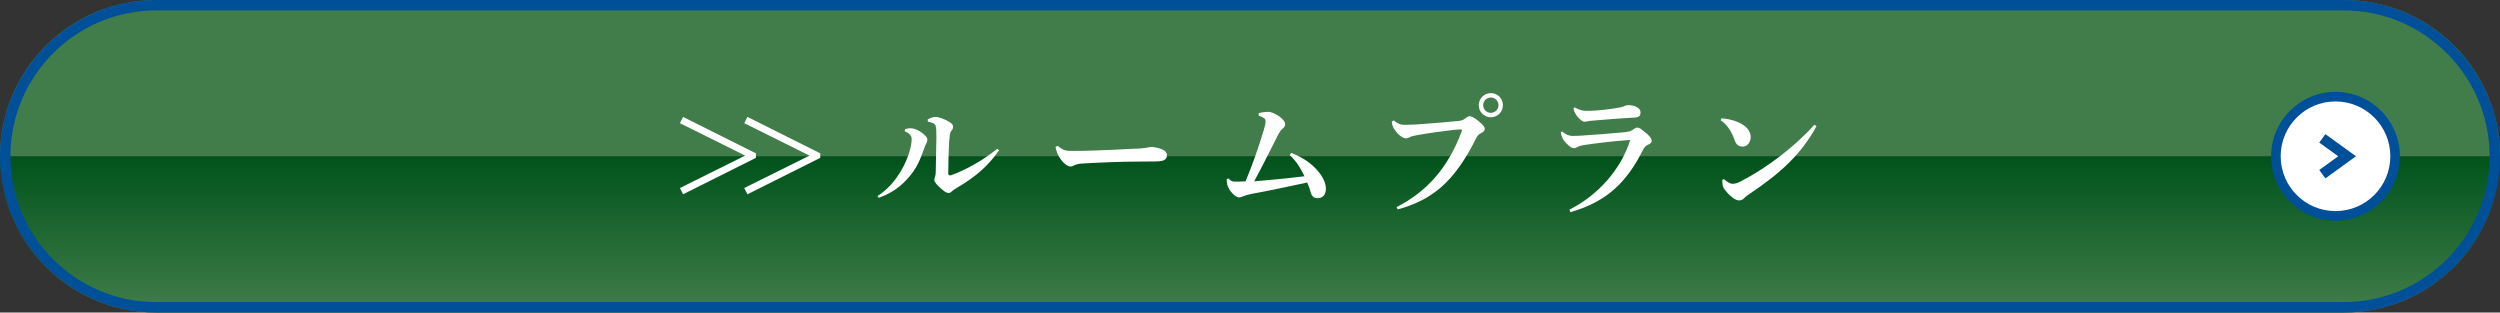 <?xml version="1.0" encoding="UTF-8"?>
<svg id="_レイヤー_2" data-name="レイヤー_2" xmlns="http://www.w3.org/2000/svg" width="105.83mm" height="13.23mm" xmlns:xlink="http://www.w3.org/1999/xlink" viewBox="0 0 300 37.5">
  <rect x="0" y="0" width="300" height="37.5" fill="#333333" stroke="none"/>
  <defs>
    <style>
      .cls-1 {
        fill: #417d4b;
      }

      .cls-2 {
        fill: #fff;
      }

      .cls-3 {
        fill: url(#_名称未設定グラデーション_115);
      }

      .cls-4 {
        fill: #004f99;
      }

      .cls-5 {
        fill: none;
        stroke: #004f99;
        stroke-miterlimit: 10;
        stroke-width: 1.25px;
      }
    </style>
    <linearGradient id="_名称未設定グラデーション_115" data-name="名称未設定グラデーション 115" x1="150" y1="18.75" x2="150" y2="37.5" gradientUnits="userSpaceOnUse">
      <stop offset="0" stop-color="#00531b"/>
      <stop offset="1" stop-color="#417d4b"/>
    </linearGradient>
  </defs>
  <g id="layout">
    <g>
      <path class="cls-3" d="M281.25,37.5H18.75C8.39,37.5,0,29.11,0,18.75h0s300,0,300,0h0c0,10.36-8.39,18.75-18.75,18.75Z"/>
      <g>
        <path class="cls-1" d="M300,18.75H0C0,8.39,8.39,0,18.75,0h262.5c10.36,0,18.75,8.39,18.75,18.75h0Z"/>
        <g>
          <path class="cls-2" d="M81.97,14.03l8.74,4.37v.54l-8.74,4.37-.38-.75,7.83-3.89-7.83-3.89.38-.75Z"/>
          <path class="cls-2" d="M89.69,14.03l8.74,4.37v.54l-8.74,4.37-.38-.75,7.83-3.89-7.83-3.89.38-.75Z"/>
          <path class="cls-2" d="M105.3,23.53c1.21-.8,2.07-1.75,2.87-3.11.65-1.12,1.23-2.68,1.23-3.72,0-.26-.08-.4-.18-.51-.11-.14-.24-.27-.65-.43l.03-.27c.29-.08.43-.1.7-.1.57,0,1.29.45,1.66.81.29.29.32.43.32.51,0,.21-.06.4-.13.51-.06.11-.13.24-.21.48-.53,1.55-1,2.55-1.82,3.49-.97,1.13-1.9,1.87-3.65,2.55l-.18-.22ZM119.89,18.03c-1.31,1.9-2.84,3.21-5.12,4.54-.25.16-.43.27-.56.4-.13.14-.25.19-.35.19-.14,0-.32-.05-.51-.19-.41-.3-.81-.67-1.04-.97-.11-.14-.19-.27-.19-.4s.03-.24.08-.37c.06-.18.09-.37.09-.61.03-1.26.06-2.73.08-4.23,0-.65-.02-1.07-.1-1.31-.08-.24-.43-.4-.92-.48l-.03-.27c.32-.18.67-.3.94-.3.41,0,1.15.27,1.74.65.22.14.37.33.37.49,0,.19-.05.33-.13.43-.18.19-.24.41-.27.72-.05.37-.08.75-.1,1.2-.03.89-.08,2.09-.08,3.32,0,.11.1.21.22.21.03,0,.08,0,.11-.02,1.67-.59,3.64-1.66,5.55-3.17l.21.16Z"/>
          <path class="cls-2" d="M126.92,17.5c.64.53.96.61,1.71.61,3.22,0,7.25-.27,7.56-.27,1.1,0,1.75-.21,1.96-.21.33,0,.88.13,1.18.24.4.14.7.38.7.75,0,.53-.37.75-1.32.75-.75,0-1.5.02-2.25.02-1.74,0-4.37.1-6.75.24-.27.02-.56.1-.7.16-.14.06-.3.19-.56.19-.3,0-.8-.33-1.2-.92-.35-.51-.49-.94-.59-1.44l.25-.11Z"/>
          <path class="cls-2" d="M154.95,18.35c1.74.67,2.76,1.56,3.46,2.5.51.69.7,1.34.7,1.77,0,.83-.48,1.16-.97,1.16-.53,0-.75-.25-.91-.88-.06-.29-.21-.61-.37-1-2.5.54-4.61.99-6.65,1.36-.41.08-.86.21-1.13.33-.1.05-.25.1-.4.1-.24,0-.61-.24-1-.73-.27-.33-.48-.81-.48-1.47l.22-.08c.27.29.45.38.73.38.37,0,.94,0,1.32-.03.86-2.09,1.56-4.08,2.18-6.15.14-.48.22-.81.22-1.05,0-.18-.06-.3-.18-.38-.25-.16-.42-.24-.65-.3v-.3c.42-.11.77-.16,1.18-.16.61,0,1.99.83,1.99,1.47,0,.29-.1.37-.3.54-.24.21-.4.48-.62.91-.86,1.67-1.72,3.46-2.79,5.42,2.11-.18,3.75-.33,6.04-.61-.5-1.04-.94-1.74-1.77-2.55l.16-.24Z"/>
          <path class="cls-2" d="M167.6,24.84c3.64-1.85,6.19-4.74,7.81-9.09.02-.05.02-.08.02-.11,0-.06-.03-.11-.14-.11s-.3,0-.88.06c-1.23.14-2.95.37-4.43.64-.45.08-.67.14-.86.26-.14.08-.27.11-.42.11-.27,0-.73-.25-1.15-.78-.37-.46-.46-.65-.54-1.24l.24-.13c.56.45.86.53,1.37.53.62,0,1.63-.06,2.2-.11,1.5-.11,3-.24,4.13-.35.38-.03.65-.1.96-.37.14-.13.33-.21.43-.21.19,0,.54.14,1.05.56.59.48.78.72.78.99,0,.13-.13.33-.4.46-.29.13-.45.29-.61.59-2.68,5.39-5.34,7.45-9.44,8.59l-.13-.29ZM180.35,12.62c0,.8-.64,1.45-1.45,1.45s-1.45-.65-1.45-1.45.65-1.45,1.45-1.45,1.45.64,1.45,1.45ZM177.98,12.62c0,.51.42.92.92.92s.92-.41.92-.92-.41-.92-.92-.92-.92.41-.92.92Z"/>
          <path class="cls-2" d="M188.33,25.16c3.4-1.72,6.17-4.78,7.3-8.37-1.95.14-3.94.37-5.6.62-.27.05-.54.11-.75.24-.16.1-.29.13-.38.13-.29,0-.53-.18-.84-.49-.35-.33-.53-.59-.65-.94-.08-.21-.09-.3-.11-.51l.18-.06c.35.32.75.53,1.24.53.53,0,.85-.03,1.21-.05,1.37-.08,3.56-.26,4.74-.37.83-.08,1-.14,1.26-.32.17-.11.35-.26.51-.26.29,0,.43.13.94.53.53.4.83.81.83,1.04,0,.21-.13.35-.46.49-.21.1-.4.24-.56.56-2.01,4.02-4.42,6.28-8.74,7.53l-.11-.29ZM188.95,12.88c.64.37,1.02.42,1.58.42,1.07,0,2.9-.21,3.92-.42.32-.06.46-.13.62-.21.08-.03.18-.06.29-.06.78,0,1.5.33,1.5.86,0,.37-.11.61-.75.64-1.91.1-3.46.24-5.05.37-.22.02-.4.03-.57.08-.14.03-.3.05-.38.05-.24,0-.69-.41-.97-.83-.22-.33-.29-.54-.32-.8l.14-.1Z"/>
          <path class="cls-2" d="M206.57,14.2c.61.03,1.31.18,1.88.41.96.38,1.63,1,1.63,1.82,0,.65-.4,1.16-.96,1.16-.7,0-.86-.48-1.05-.99-.35-.97-.96-1.8-1.58-2.15l.08-.25ZM217.98,15.14c-1.8,3.3-4.19,5.55-8.04,8.13-.25.18-.48.32-.64.51-.13.16-.38.27-.62.27-.45,0-1.16-.54-1.79-1.4-.17-.26-.22-.61-.22-1.07l.22-.08c.42.38.77.56,1.02.56.18,0,.54-.06.97-.29,3.13-1.61,6.54-4.21,8.85-6.81l.24.18Z"/>
        </g>
        <g>
          <g>
            <path class="cls-2" d="M280.26,25.91c-3.95,0-7.16-3.21-7.16-7.16s3.21-7.16,7.16-7.16,7.16,3.21,7.16,7.16-3.21,7.16-7.16,7.16Z"/>
            <path class="cls-4" d="M280.26,12.17c3.63,0,6.58,2.95,6.58,6.58s-2.95,6.58-6.58,6.58-6.58-2.95-6.58-6.58,2.95-6.58,6.58-6.58M280.26,11.02c-4.26,0-7.73,3.47-7.73,7.73s3.47,7.73,7.73,7.73,7.73-3.47,7.73-7.73-3.47-7.73-7.73-7.73h0Z"/>
          </g>
          <polyline class="cls-5" points="278.68 16.6 281.65 18.75 278.68 20.9"/>
        </g>
        <path class="cls-4" d="M281.25,1.25c9.65,0,17.5,7.85,17.5,17.5s-7.85,17.5-17.5,17.5H18.75c-9.65,0-17.5-7.85-17.5-17.5S9.1,1.25,18.75,1.25h262.5M281.25,0H18.75C8.44,0,0,8.44,0,18.75s8.44,18.75,18.75,18.75h262.5c10.31,0,18.75-8.44,18.75-18.75S291.56,0,281.25,0h0Z"/>
      </g>
    </g>
  </g>
</svg>